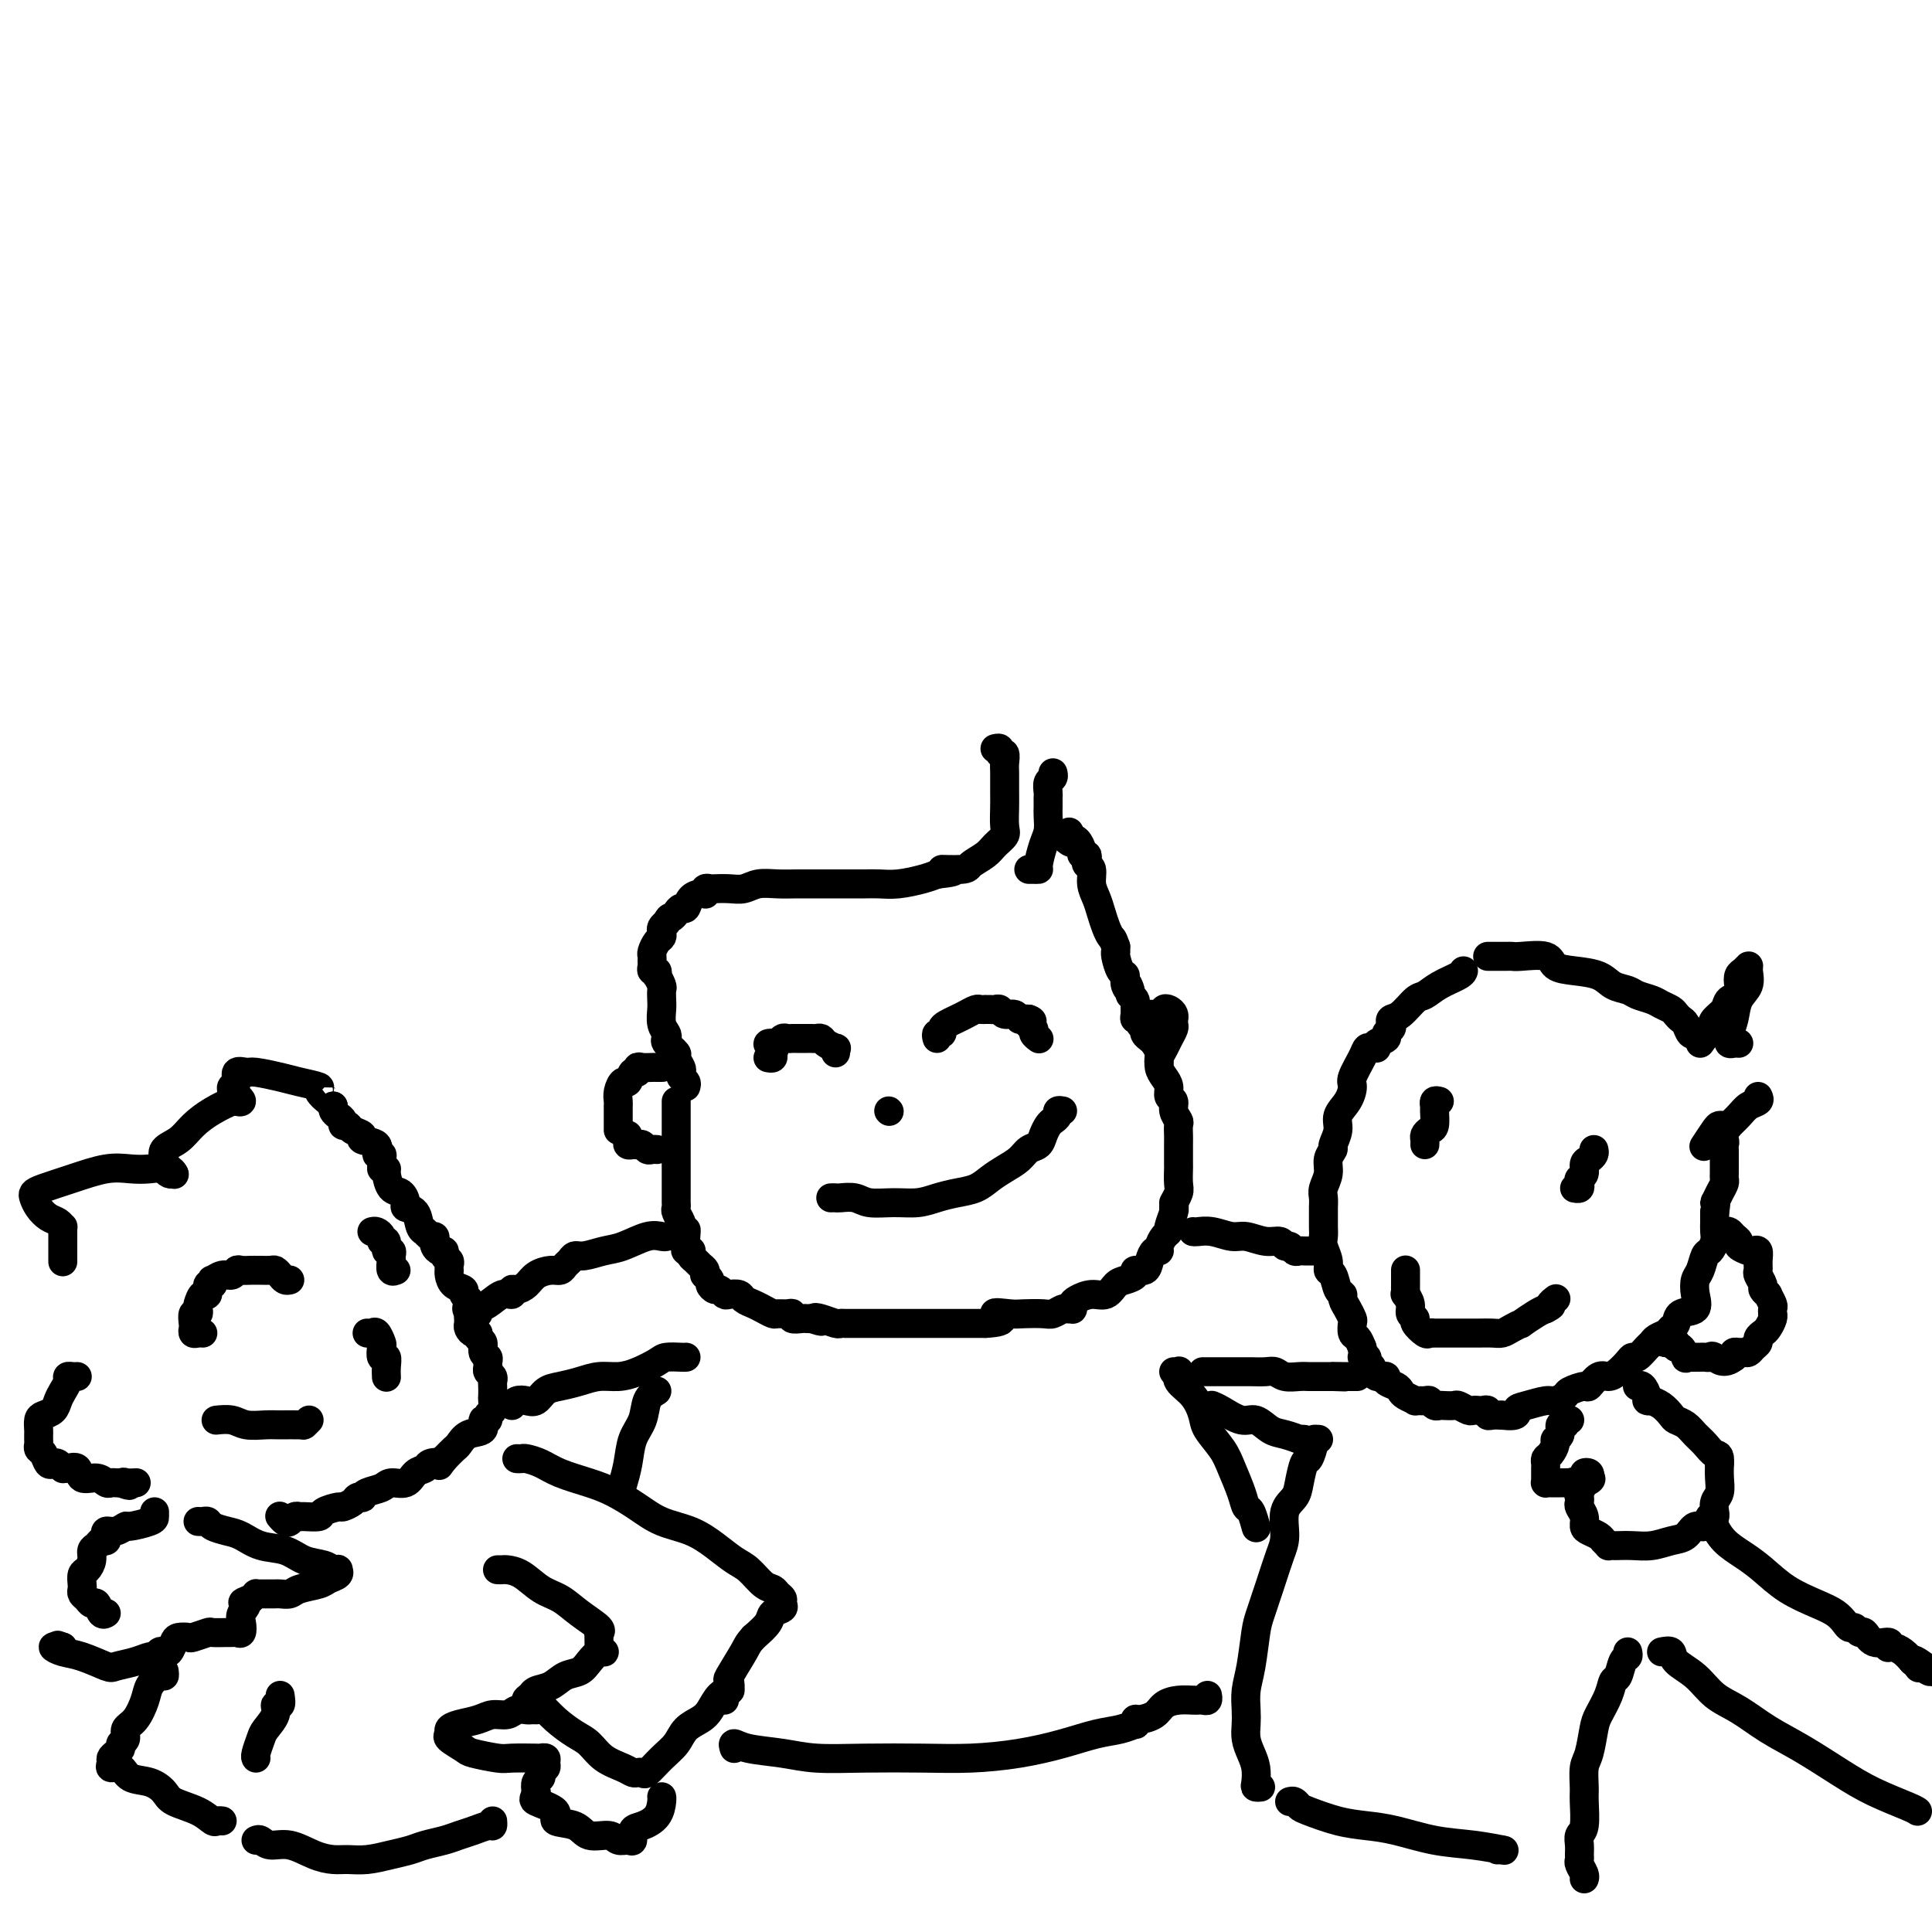 <svg viewBox='0 0 400 400' version='1.1' xmlns='http://www.w3.org/2000/svg' xmlns:xlink='http://www.w3.org/1999/xlink'><g fill='none' stroke='rgb(0,0,0)' stroke-width='6' stroke-linecap='round' stroke-linejoin='round'><path d='M140,228c-0.000,0.363 -0.000,0.726 0,1c0.000,0.274 0.000,0.458 0,1c-0.000,0.542 -0.000,1.442 0,2c0.000,0.558 0.000,0.774 0,1c-0.000,0.226 -0.000,0.464 0,1c0.000,0.536 0.000,1.372 0,2c-0.000,0.628 -0.000,1.050 0,1c0.000,-0.050 0.000,-0.571 0,0c-0.000,0.571 -0.000,2.234 0,3c0.000,0.766 0.000,0.635 0,1c-0.000,0.365 -0.000,1.225 0,2c0.000,0.775 0.000,1.465 0,2c-0.000,0.535 -0.000,0.917 0,1c0.000,0.083 0.000,-0.132 0,0c-0.000,0.132 -0.001,0.612 0,1c0.001,0.388 0.004,0.685 0,1c-0.004,0.315 -0.015,0.648 0,1c0.015,0.352 0.057,0.724 0,1c-0.057,0.276 -0.211,0.455 0,1c0.211,0.545 0.788,1.454 1,2c0.212,0.546 0.061,0.727 0,1c-0.061,0.273 -0.030,0.636 0,1'/><path d='M141,255c0.381,4.129 0.833,0.952 1,0c0.167,-0.952 0.048,0.319 0,1c-0.048,0.681 -0.027,0.770 0,1c0.027,0.230 0.059,0.600 0,1c-0.059,0.400 -0.209,0.828 0,1c0.209,0.172 0.777,0.088 1,0c0.223,-0.088 0.102,-0.178 0,0c-0.102,0.178 -0.185,0.626 0,1c0.185,0.374 0.637,0.674 1,1c0.363,0.326 0.637,0.679 1,1c0.363,0.321 0.814,0.611 1,1c0.186,0.389 0.105,0.879 0,1c-0.105,0.121 -0.236,-0.126 0,0c0.236,0.126 0.837,0.626 1,1c0.163,0.374 -0.112,0.622 0,1c0.112,0.378 0.611,0.885 1,1c0.389,0.115 0.667,-0.162 1,0c0.333,0.162 0.722,0.765 1,1c0.278,0.235 0.444,0.104 1,0c0.556,-0.104 1.501,-0.182 2,0c0.499,0.182 0.553,0.623 1,1c0.447,0.377 1.289,0.690 2,1c0.711,0.310 1.291,0.618 2,1c0.709,0.382 1.547,0.838 2,1c0.453,0.162 0.520,0.029 1,0c0.480,-0.029 1.371,0.045 2,0c0.629,-0.045 0.994,-0.208 1,0c0.006,0.208 -0.349,0.788 0,1c0.349,0.212 1.402,0.057 2,0c0.598,-0.057 0.742,-0.016 1,0c0.258,0.016 0.629,0.008 1,0'/><path d='M168,273c3.460,1.099 1.608,0.347 1,0c-0.608,-0.347 0.026,-0.289 1,0c0.974,0.289 2.287,0.810 3,1c0.713,0.190 0.825,0.051 1,0c0.175,-0.051 0.414,-0.014 1,0c0.586,0.014 1.519,0.004 2,0c0.481,-0.004 0.510,-0.001 1,0c0.490,0.001 1.441,0.000 2,0c0.559,-0.000 0.727,-0.000 1,0c0.273,0.000 0.651,0.000 1,0c0.349,-0.000 0.668,-0.000 1,0c0.332,0.000 0.676,0.000 1,0c0.324,-0.000 0.627,-0.000 1,0c0.373,0.000 0.816,0.000 1,0c0.184,-0.000 0.109,-0.000 1,0c0.891,0.000 2.750,0.000 4,0c1.250,-0.000 1.893,-0.000 3,0c1.107,0.000 2.678,0.000 4,0c1.322,-0.000 2.396,-0.000 3,0c0.604,0.000 0.740,0.000 1,0c0.260,-0.000 0.646,-0.000 1,0c0.354,0.000 0.677,0.000 1,0'/><path d='M204,274c5.873,-0.298 2.556,-1.543 2,-2c-0.556,-0.457 1.647,-0.126 3,0c1.353,0.126 1.854,0.048 3,0c1.146,-0.048 2.938,-0.066 4,0c1.062,0.066 1.395,0.215 2,0c0.605,-0.215 1.482,-0.793 2,-1c0.518,-0.207 0.676,-0.044 1,0c0.324,0.044 0.813,-0.031 1,0c0.187,0.031 0.070,0.168 0,0c-0.070,-0.168 -0.093,-0.640 0,-1c0.093,-0.360 0.304,-0.607 1,-1c0.696,-0.393 1.879,-0.931 3,-1c1.121,-0.069 2.179,0.331 3,0c0.821,-0.331 1.404,-1.394 2,-2c0.596,-0.606 1.206,-0.756 2,-1c0.794,-0.244 1.770,-0.581 2,-1c0.230,-0.419 -0.288,-0.921 0,-1c0.288,-0.079 1.383,0.264 2,0c0.617,-0.264 0.756,-1.135 1,-2c0.244,-0.865 0.591,-1.724 1,-2c0.409,-0.276 0.879,0.030 1,0c0.121,-0.030 -0.108,-0.397 0,-1c0.108,-0.603 0.551,-1.443 1,-2c0.449,-0.557 0.904,-0.830 1,-1c0.096,-0.170 -0.166,-0.238 0,-1c0.166,-0.762 0.762,-2.218 1,-3c0.238,-0.782 0.119,-0.891 0,-1'/><path d='M243,250c0.403,-1.517 -0.088,-0.809 0,-1c0.088,-0.191 0.756,-1.280 1,-2c0.244,-0.720 0.066,-1.070 0,-2c-0.066,-0.930 -0.018,-2.438 0,-3c0.018,-0.562 0.006,-0.177 0,-1c-0.006,-0.823 -0.006,-2.853 0,-4c0.006,-1.147 0.017,-1.410 0,-2c-0.017,-0.590 -0.061,-1.505 0,-2c0.061,-0.495 0.227,-0.569 0,-1c-0.227,-0.431 -0.848,-1.218 -1,-2c-0.152,-0.782 0.166,-1.560 0,-2c-0.166,-0.440 -0.815,-0.542 -1,-1c-0.185,-0.458 0.094,-1.271 0,-2c-0.094,-0.729 -0.560,-1.374 -1,-2c-0.440,-0.626 -0.853,-1.232 -1,-2c-0.147,-0.768 -0.029,-1.698 0,-2c0.029,-0.302 -0.029,0.025 0,0c0.029,-0.025 0.147,-0.402 0,-1c-0.147,-0.598 -0.560,-1.417 -1,-2c-0.440,-0.583 -0.906,-0.929 -1,-1c-0.094,-0.071 0.185,0.135 0,0c-0.185,-0.135 -0.833,-0.611 -1,-1c-0.167,-0.389 0.148,-0.692 0,-1c-0.148,-0.308 -0.757,-0.620 -1,-1c-0.243,-0.380 -0.118,-0.826 0,-1c0.118,-0.174 0.228,-0.074 0,0c-0.228,0.074 -0.796,0.122 -1,0c-0.204,-0.122 -0.044,-0.414 0,-1c0.044,-0.586 -0.027,-1.465 0,-2c0.027,-0.535 0.150,-0.724 0,-1c-0.150,-0.276 -0.575,-0.638 -1,-1'/><path d='M234,206c-1.483,-4.374 -0.191,-1.809 0,-1c0.191,0.809 -0.719,-0.137 -1,-1c-0.281,-0.863 0.068,-1.642 0,-2c-0.068,-0.358 -0.554,-0.295 -1,-1c-0.446,-0.705 -0.851,-2.179 -1,-3c-0.149,-0.821 -0.040,-0.990 0,-1c0.040,-0.010 0.011,0.140 0,0c-0.011,-0.140 -0.006,-0.570 0,-1'/><path d='M231,196c-0.643,-1.917 -0.751,-1.709 -1,-2c-0.249,-0.291 -0.640,-1.079 -1,-2c-0.360,-0.921 -0.689,-1.973 -1,-3c-0.311,-1.027 -0.606,-2.029 -1,-3c-0.394,-0.971 -0.889,-1.910 -1,-3c-0.111,-1.090 0.162,-2.330 0,-3c-0.162,-0.670 -0.761,-0.770 -1,-1c-0.239,-0.230 -0.120,-0.591 0,-1c0.120,-0.409 0.239,-0.867 0,-1c-0.239,-0.133 -0.837,0.057 -1,0c-0.163,-0.057 0.110,-0.362 0,-1c-0.110,-0.638 -0.603,-1.611 -1,-2c-0.397,-0.389 -0.699,-0.195 -1,0'/><path d='M222,174c-1.333,-3.405 -0.167,-0.917 0,0c0.167,0.917 -0.667,0.262 -1,0c-0.333,-0.262 -0.167,-0.131 0,0'/><path d='M142,225c0.111,-0.336 0.222,-0.671 0,-1c-0.222,-0.329 -0.775,-0.650 -1,-1c-0.225,-0.350 -0.120,-0.727 0,-1c0.120,-0.273 0.256,-0.440 0,-1c-0.256,-0.560 -0.905,-1.511 -1,-2c-0.095,-0.489 0.363,-0.514 0,-1c-0.363,-0.486 -1.547,-1.432 -2,-2c-0.453,-0.568 -0.174,-0.757 0,-1c0.174,-0.243 0.242,-0.542 0,-1c-0.242,-0.458 -0.796,-1.077 -1,-2c-0.204,-0.923 -0.058,-2.150 0,-3c0.058,-0.850 0.029,-1.323 0,-2c-0.029,-0.677 -0.059,-1.558 0,-2c0.059,-0.442 0.208,-0.443 0,-1c-0.208,-0.557 -0.774,-1.669 -1,-2c-0.226,-0.331 -0.113,0.119 0,0c0.113,-0.119 0.227,-0.806 0,-1c-0.227,-0.194 -0.794,0.104 -1,0c-0.206,-0.104 -0.053,-0.609 0,-1c0.053,-0.391 0.004,-0.668 0,-1c-0.004,-0.332 0.038,-0.719 0,-1c-0.038,-0.281 -0.154,-0.457 0,-1c0.154,-0.543 0.580,-1.455 1,-2c0.420,-0.545 0.834,-0.723 1,-1c0.166,-0.277 0.083,-0.651 0,-1c-0.083,-0.349 -0.167,-0.671 0,-1c0.167,-0.329 0.583,-0.664 1,-1'/><path d='M138,191c0.642,-1.422 0.749,-0.976 1,-1c0.251,-0.024 0.648,-0.518 1,-1c0.352,-0.482 0.658,-0.953 1,-1c0.342,-0.047 0.719,0.328 1,0c0.281,-0.328 0.467,-1.360 1,-2c0.533,-0.640 1.414,-0.890 2,-1c0.586,-0.110 0.876,-0.082 1,0c0.124,0.082 0.080,0.218 0,0c-0.080,-0.218 -0.198,-0.789 0,-1c0.198,-0.211 0.713,-0.060 1,0c0.287,0.060 0.348,0.030 1,0c0.652,-0.030 1.896,-0.061 3,0c1.104,0.061 2.068,0.212 3,0c0.932,-0.212 1.832,-0.789 3,-1c1.168,-0.211 2.603,-0.057 4,0c1.397,0.057 2.756,0.015 4,0c1.244,-0.015 2.373,-0.004 3,0c0.627,0.004 0.750,0.001 1,0c0.250,-0.001 0.626,-0.000 1,0c0.374,0.000 0.746,-0.000 1,0c0.254,0.000 0.390,0.001 1,0c0.610,-0.001 1.693,-0.003 3,0c1.307,0.003 2.839,0.012 4,0c1.161,-0.012 1.950,-0.044 3,0c1.050,0.044 2.360,0.166 4,0c1.640,-0.166 3.612,-0.619 5,-1c1.388,-0.381 2.194,-0.691 3,-1'/><path d='M194,181c6.657,-0.700 1.800,-0.950 1,-1c-0.800,-0.050 2.459,0.099 4,0c1.541,-0.099 1.366,-0.447 2,-1c0.634,-0.553 2.079,-1.310 3,-2c0.921,-0.690 1.319,-1.313 2,-2c0.681,-0.687 1.647,-1.437 2,-2c0.353,-0.563 0.094,-0.937 0,-2c-0.094,-1.063 -0.024,-2.814 0,-4c0.024,-1.186 0.002,-1.805 0,-3c-0.002,-1.195 0.014,-2.965 0,-4c-0.014,-1.035 -0.060,-1.335 0,-2c0.060,-0.665 0.226,-1.695 0,-2c-0.226,-0.305 -0.844,0.114 -1,0c-0.156,-0.114 0.150,-0.761 0,-1c-0.150,-0.239 -0.757,-0.068 -1,0c-0.243,0.068 -0.121,0.034 0,0'/><path d='M213,180c0.303,-0.003 0.607,-0.006 1,0c0.393,0.006 0.876,0.020 1,0c0.124,-0.020 -0.110,-0.075 0,-1c0.110,-0.925 0.565,-2.720 1,-4c0.435,-1.280 0.848,-2.045 1,-3c0.152,-0.955 0.041,-2.100 0,-3c-0.041,-0.900 -0.012,-1.554 0,-2c0.012,-0.446 0.007,-0.682 0,-1c-0.007,-0.318 -0.016,-0.716 0,-1c0.016,-0.284 0.057,-0.455 0,-1c-0.057,-0.545 -0.211,-1.466 0,-2c0.211,-0.534 0.788,-0.682 1,-1c0.212,-0.318 0.061,-0.805 0,-1c-0.061,-0.195 -0.030,-0.097 0,0'/><path d='M173,218c-0.054,-0.445 -0.109,-0.890 0,-1c0.109,-0.110 0.380,0.114 0,0c-0.380,-0.114 -1.411,-0.566 -2,-1c-0.589,-0.434 -0.735,-0.848 -1,-1c-0.265,-0.152 -0.648,-0.041 -1,0c-0.352,0.041 -0.673,0.011 -1,0c-0.327,-0.011 -0.661,-0.003 -1,0c-0.339,0.003 -0.682,0.001 -1,0c-0.318,-0.001 -0.610,-0.001 -1,0c-0.390,0.001 -0.878,0.004 -1,0c-0.122,-0.004 0.122,-0.015 0,0c-0.122,0.015 -0.610,0.056 -1,0c-0.390,-0.056 -0.682,-0.207 -1,0c-0.318,0.207 -0.662,0.774 -1,1c-0.338,0.226 -0.669,0.113 -1,0'/><path d='M160,216c-2.007,-0.127 -0.524,0.554 0,1c0.524,0.446 0.089,0.656 0,1c-0.089,0.344 0.168,0.824 0,1c-0.168,0.176 -0.762,0.050 -1,0c-0.238,-0.050 -0.119,-0.025 0,0'/><path d='M194,215c-0.118,-0.447 -0.236,-0.893 0,-1c0.236,-0.107 0.825,0.126 1,0c0.175,-0.126 -0.066,-0.612 0,-1c0.066,-0.388 0.437,-0.678 1,-1c0.563,-0.322 1.318,-0.675 2,-1c0.682,-0.325 1.292,-0.623 2,-1c0.708,-0.377 1.513,-0.833 2,-1c0.487,-0.167 0.655,-0.044 1,0c0.345,0.044 0.866,0.011 1,0c0.134,-0.011 -0.120,0.001 0,0c0.120,-0.001 0.613,-0.015 1,0c0.387,0.015 0.667,0.060 1,0c0.333,-0.060 0.719,-0.226 1,0c0.281,0.226 0.457,0.845 1,1c0.543,0.155 1.452,-0.155 2,0c0.548,0.155 0.734,0.773 1,1c0.266,0.227 0.610,0.061 1,0c0.390,-0.061 0.826,-0.017 1,0c0.174,0.017 0.087,0.009 0,0'/><path d='M213,211c1.482,0.487 0.187,0.705 0,1c-0.187,0.295 0.733,0.667 1,1c0.267,0.333 -0.121,0.628 0,1c0.121,0.372 0.749,0.821 1,1c0.251,0.179 0.126,0.090 0,0'/><path d='M172,248c0.385,-0.008 0.769,-0.017 1,0c0.231,0.017 0.308,0.058 1,0c0.692,-0.058 1.997,-0.215 3,0c1.003,0.215 1.702,0.800 3,1c1.298,0.200 3.194,0.013 5,0c1.806,-0.013 3.523,0.148 5,0c1.477,-0.148 2.716,-0.606 4,-1c1.284,-0.394 2.613,-0.724 4,-1c1.387,-0.276 2.833,-0.498 4,-1c1.167,-0.502 2.057,-1.286 3,-2c0.943,-0.714 1.940,-1.360 3,-2c1.060,-0.640 2.182,-1.274 3,-2c0.818,-0.726 1.332,-1.542 2,-2c0.668,-0.458 1.489,-0.556 2,-1c0.511,-0.444 0.710,-1.233 1,-2c0.290,-0.767 0.670,-1.512 1,-2c0.330,-0.488 0.611,-0.719 1,-1c0.389,-0.281 0.888,-0.611 1,-1c0.112,-0.389 -0.162,-0.835 0,-1c0.162,-0.165 0.761,-0.047 1,0c0.239,0.047 0.120,0.024 0,0'/><path d='M298,228c-0.424,-0.106 -0.848,-0.211 -1,0c-0.152,0.211 -0.030,0.739 0,1c0.030,0.261 -0.030,0.255 0,1c0.030,0.745 0.152,2.242 0,3c-0.152,0.758 -0.577,0.778 -1,1c-0.423,0.222 -0.845,0.647 -1,1c-0.155,0.353 -0.042,0.633 0,1c0.042,0.367 0.012,0.819 0,1c-0.012,0.181 -0.006,0.090 0,0'/><path d='M330,238c0.081,0.325 0.162,0.650 0,1c-0.162,0.350 -0.565,0.723 -1,1c-0.435,0.277 -0.900,0.456 -1,1c-0.100,0.544 0.166,1.452 0,2c-0.166,0.548 -0.763,0.735 -1,1c-0.237,0.265 -0.115,0.607 0,1c0.115,0.393 0.223,0.837 0,1c-0.223,0.163 -0.778,0.047 -1,0c-0.222,-0.047 -0.111,-0.023 0,0'/><path d='M291,263c0.000,-0.058 0.000,-0.117 0,0c-0.000,0.117 -0.001,0.408 0,1c0.001,0.592 0.004,1.485 0,2c-0.004,0.515 -0.016,0.652 0,1c0.016,0.348 0.061,0.905 0,1c-0.061,0.095 -0.228,-0.274 0,0c0.228,0.274 0.853,1.191 1,2c0.147,0.809 -0.182,1.509 0,2c0.182,0.491 0.876,0.773 1,1c0.124,0.227 -0.322,0.401 0,1c0.322,0.599 1.412,1.625 2,2c0.588,0.375 0.673,0.101 1,0c0.327,-0.101 0.895,-0.027 1,0c0.105,0.027 -0.253,0.007 0,0c0.253,-0.007 1.118,-0.001 2,0c0.882,0.001 1.783,-0.002 3,0c1.217,0.002 2.751,0.010 4,0c1.249,-0.010 2.213,-0.039 3,0c0.787,0.039 1.397,0.148 2,0c0.603,-0.148 1.197,-0.551 2,-1c0.803,-0.449 1.813,-0.945 2,-1c0.187,-0.055 -0.450,0.331 0,0c0.450,-0.331 1.986,-1.380 3,-2c1.014,-0.620 1.507,-0.810 2,-1'/><path d='M320,271c1.869,-0.940 1.042,-0.792 1,-1c-0.042,-0.208 0.702,-0.774 1,-1c0.298,-0.226 0.149,-0.113 0,0'/><path d='M284,217c-0.371,-0.116 -0.742,-0.232 -1,0c-0.258,0.232 -0.403,0.814 -1,2c-0.597,1.186 -1.647,2.978 -2,4c-0.353,1.022 -0.007,1.276 0,2c0.007,0.724 -0.323,1.920 -1,3c-0.677,1.080 -1.702,2.046 -2,3c-0.298,0.954 0.131,1.896 0,3c-0.131,1.104 -0.824,2.368 -1,3c-0.176,0.632 0.163,0.630 0,1c-0.163,0.370 -0.828,1.110 -1,2c-0.172,0.890 0.150,1.929 0,3c-0.150,1.071 -0.772,2.174 -1,3c-0.228,0.826 -0.061,1.376 0,2c0.061,0.624 0.015,1.321 0,2c-0.015,0.679 -0.000,1.340 0,2c0.000,0.660 -0.015,1.319 0,2c0.015,0.681 0.060,1.385 0,2c-0.060,0.615 -0.223,1.142 0,2c0.223,0.858 0.834,2.047 1,3c0.166,0.953 -0.114,1.669 0,2c0.114,0.331 0.622,0.276 1,1c0.378,0.724 0.627,2.225 1,3c0.373,0.775 0.871,0.822 1,1c0.129,0.178 -0.110,0.485 0,1c0.110,0.515 0.568,1.236 1,2c0.432,0.764 0.837,1.569 1,2c0.163,0.431 0.085,0.487 0,1c-0.085,0.513 -0.177,1.484 0,2c0.177,0.516 0.622,0.576 1,1c0.378,0.424 0.689,1.212 1,2'/><path d='M282,279c1.172,3.714 0.103,2.501 0,2c-0.103,-0.501 0.760,-0.288 1,0c0.240,0.288 -0.143,0.652 0,1c0.143,0.348 0.813,0.681 1,1c0.187,0.319 -0.109,0.624 0,1c0.109,0.376 0.624,0.822 1,1c0.376,0.178 0.612,0.089 1,0c0.388,-0.089 0.929,-0.179 1,0c0.071,0.179 -0.327,0.626 0,1c0.327,0.374 1.378,0.674 2,1c0.622,0.326 0.814,0.676 1,1c0.186,0.324 0.364,0.622 1,1c0.636,0.378 1.728,0.837 2,1c0.272,0.163 -0.278,0.030 0,0c0.278,-0.030 1.383,0.045 2,0c0.617,-0.045 0.747,-0.208 1,0c0.253,0.208 0.630,0.787 1,1c0.370,0.213 0.733,0.061 1,0c0.267,-0.061 0.439,-0.030 1,0c0.561,0.030 1.512,0.061 2,0c0.488,-0.061 0.512,-0.212 1,0c0.488,0.212 1.441,0.788 2,1c0.559,0.212 0.724,0.061 1,0c0.276,-0.061 0.665,-0.030 1,0c0.335,0.030 0.617,0.061 1,0c0.383,-0.061 0.865,-0.212 1,0c0.135,0.212 -0.079,0.788 0,1c0.079,0.212 0.451,0.061 1,0c0.549,-0.061 1.274,-0.030 2,0'/><path d='M311,293c3.711,0.436 2.988,-0.475 3,-1c0.012,-0.525 0.761,-0.665 2,-1c1.239,-0.335 2.970,-0.865 4,-1c1.030,-0.135 1.360,0.123 2,0c0.640,-0.123 1.589,-0.629 2,-1c0.411,-0.371 0.284,-0.607 1,-1c0.716,-0.393 2.275,-0.945 3,-1c0.725,-0.055 0.618,0.385 1,0c0.382,-0.385 1.254,-1.596 2,-2c0.746,-0.404 1.365,-0.001 2,0c0.635,0.001 1.287,-0.399 2,-1c0.713,-0.601 1.487,-1.404 2,-2c0.513,-0.596 0.766,-0.986 1,-1c0.234,-0.014 0.448,0.347 1,0c0.552,-0.347 1.443,-1.403 2,-2c0.557,-0.597 0.780,-0.736 1,-1c0.220,-0.264 0.438,-0.652 1,-1c0.562,-0.348 1.468,-0.655 2,-1c0.532,-0.345 0.689,-0.728 1,-1c0.311,-0.272 0.776,-0.433 1,-1c0.224,-0.567 0.207,-1.540 1,-2c0.793,-0.460 2.398,-0.407 3,-1c0.602,-0.593 0.203,-1.832 0,-3c-0.203,-1.168 -0.208,-2.266 0,-3c0.208,-0.734 0.630,-1.103 1,-2c0.370,-0.897 0.688,-2.323 1,-3c0.312,-0.677 0.620,-0.604 1,-1c0.380,-0.396 0.834,-1.261 1,-2c0.166,-0.739 0.045,-1.353 0,-2c-0.045,-0.647 -0.013,-1.328 0,-2c0.013,-0.672 0.006,-1.336 0,-2'/><path d='M355,251c0.574,-3.455 0.010,-2.092 0,-2c-0.010,0.092 0.533,-1.089 1,-2c0.467,-0.911 0.857,-1.554 1,-2c0.143,-0.446 0.038,-0.696 0,-1c-0.038,-0.304 -0.010,-0.662 0,-1c0.010,-0.338 0.003,-0.655 0,-1c-0.003,-0.345 -0.001,-0.719 0,-1c0.001,-0.281 0.001,-0.470 0,-1c-0.001,-0.530 -0.004,-1.399 0,-2c0.004,-0.601 0.015,-0.932 0,-1c-0.015,-0.068 -0.056,0.126 0,0c0.056,-0.126 0.207,-0.572 0,-1c-0.207,-0.428 -0.774,-0.836 -1,-1c-0.226,-0.164 -0.113,-0.082 0,0'/><path d='M357,255c0.344,-0.089 0.687,-0.178 1,0c0.313,0.178 0.594,0.622 1,1c0.406,0.378 0.936,0.688 1,1c0.064,0.312 -0.337,0.625 0,1c0.337,0.375 1.411,0.811 2,1c0.589,0.189 0.693,0.129 1,0c0.307,-0.129 0.818,-0.329 1,0c0.182,0.329 0.033,1.187 0,2c-0.033,0.813 0.048,1.581 0,2c-0.048,0.419 -0.224,0.489 0,1c0.224,0.511 0.848,1.464 1,2c0.152,0.536 -0.170,0.654 0,1c0.170,0.346 0.830,0.920 1,1c0.170,0.080 -0.151,-0.333 0,0c0.151,0.333 0.773,1.412 1,2c0.227,0.588 0.058,0.686 0,1c-0.058,0.314 -0.004,0.844 0,1c0.004,0.156 -0.041,-0.060 0,0c0.041,0.060 0.170,0.397 0,1c-0.170,0.603 -0.637,1.471 -1,2c-0.363,0.529 -0.622,0.720 -1,1c-0.378,0.280 -0.875,0.649 -1,1c-0.125,0.351 0.121,0.683 0,1c-0.121,0.317 -0.611,0.620 -1,1c-0.389,0.380 -0.679,0.837 -1,1c-0.321,0.163 -0.674,0.033 -1,0c-0.326,-0.033 -0.626,0.029 -1,0c-0.374,-0.029 -0.821,-0.151 -1,0c-0.179,0.151 -0.089,0.576 0,1'/><path d='M359,281c-2.096,1.702 -3.335,0.456 -4,0c-0.665,-0.456 -0.755,-0.122 -1,0c-0.245,0.122 -0.644,0.032 -1,0c-0.356,-0.032 -0.669,-0.007 -1,0c-0.331,0.007 -0.680,-0.006 -1,0c-0.320,0.006 -0.612,0.031 -1,0c-0.388,-0.031 -0.874,-0.117 -1,0c-0.126,0.117 0.106,0.438 0,0c-0.106,-0.438 -0.549,-1.634 -1,-2c-0.451,-0.366 -0.908,0.098 -1,0c-0.092,-0.098 0.182,-0.758 0,-1c-0.182,-0.242 -0.818,-0.065 -1,0c-0.182,0.065 0.091,0.019 0,0c-0.091,-0.019 -0.545,-0.009 -1,0'/><path d='M345,278c-2.333,-0.500 -1.167,-0.250 0,0'/><path d='M137,221c0.097,-0.001 0.194,-0.001 0,0c-0.194,0.001 -0.678,0.005 -1,0c-0.322,-0.005 -0.482,-0.017 -1,0c-0.518,0.017 -1.396,0.065 -2,0c-0.604,-0.065 -0.935,-0.243 -1,0c-0.065,0.243 0.137,0.908 0,1c-0.137,0.092 -0.611,-0.389 -1,0c-0.389,0.389 -0.693,1.649 -1,2c-0.307,0.351 -0.618,-0.205 -1,0c-0.382,0.205 -0.834,1.172 -1,2c-0.166,0.828 -0.044,1.518 0,2c0.044,0.482 0.012,0.755 0,1c-0.012,0.245 -0.003,0.462 0,1c0.003,0.538 0.001,1.398 0,2c-0.001,0.602 -0.000,0.945 0,1c0.000,0.055 0.000,-0.177 0,0c-0.000,0.177 -0.000,0.765 0,1c0.000,0.235 0.000,0.118 0,0'/><path d='M325,294c-0.425,-0.009 -0.850,-0.018 -1,0c-0.150,0.018 -0.025,0.064 0,0c0.025,-0.064 -0.050,-0.238 0,0c0.050,0.238 0.224,0.889 0,1c-0.224,0.111 -0.847,-0.317 -1,0c-0.153,0.317 0.166,1.380 0,2c-0.166,0.620 -0.815,0.796 -1,1c-0.185,0.204 0.094,0.436 0,1c-0.094,0.564 -0.561,1.461 -1,2c-0.439,0.539 -0.850,0.722 -1,1c-0.150,0.278 -0.040,0.653 0,1c0.040,0.347 0.011,0.667 0,1c-0.011,0.333 -0.004,0.678 0,1c0.004,0.322 0.004,0.622 0,1c-0.004,0.378 -0.012,0.833 0,1c0.012,0.167 0.044,0.045 0,0c-0.044,-0.045 -0.165,-0.012 0,0c0.165,0.012 0.617,0.003 1,0c0.383,-0.003 0.696,-0.001 1,0c0.304,0.001 0.600,0.001 1,0c0.400,-0.001 0.903,-0.003 1,0c0.097,0.003 -0.213,0.011 0,0c0.213,-0.011 0.951,-0.042 1,0c0.049,0.042 -0.589,0.158 0,0c0.589,-0.158 2.405,-0.589 3,-1c0.595,-0.411 -0.032,-0.803 0,-1c0.032,-0.197 0.723,-0.199 1,0c0.277,0.199 0.138,0.600 0,1'/><path d='M329,306c1.150,0.101 -0.476,0.853 -1,1c-0.524,0.147 0.055,-0.312 0,0c-0.055,0.312 -0.743,1.396 -1,2c-0.257,0.604 -0.084,0.729 0,1c0.084,0.271 0.077,0.688 0,1c-0.077,0.312 -0.224,0.517 0,1c0.224,0.483 0.819,1.242 1,2c0.181,0.758 -0.053,1.513 0,2c0.053,0.487 0.391,0.705 1,1c0.609,0.295 1.487,0.668 2,1c0.513,0.332 0.661,0.625 1,1c0.339,0.375 0.870,0.832 1,1c0.130,0.168 -0.139,0.046 0,0c0.139,-0.046 0.687,-0.016 1,0c0.313,0.016 0.391,0.017 1,0c0.609,-0.017 1.748,-0.051 3,0c1.252,0.051 2.615,0.188 4,0c1.385,-0.188 2.790,-0.699 4,-1c1.210,-0.301 2.223,-0.391 3,-1c0.777,-0.609 1.318,-1.737 2,-2c0.682,-0.263 1.503,0.337 2,0c0.497,-0.337 0.668,-1.613 1,-2c0.332,-0.387 0.825,0.116 1,0c0.175,-0.116 0.033,-0.849 0,-1c-0.033,-0.151 0.044,0.280 0,0c-0.044,-0.280 -0.208,-1.271 0,-2c0.208,-0.729 0.787,-1.196 1,-2c0.213,-0.804 0.061,-1.944 0,-3c-0.061,-1.056 -0.030,-2.028 0,-3'/><path d='M356,303c0.178,-2.058 -0.376,-1.703 -1,-2c-0.624,-0.297 -1.318,-1.244 -2,-2c-0.682,-0.756 -1.351,-1.319 -2,-2c-0.649,-0.681 -1.278,-1.478 -2,-2c-0.722,-0.522 -1.537,-0.767 -2,-1c-0.463,-0.233 -0.573,-0.454 -1,-1c-0.427,-0.546 -1.171,-1.416 -2,-2c-0.829,-0.584 -1.741,-0.882 -2,-1c-0.259,-0.118 0.137,-0.056 0,0c-0.137,0.056 -0.807,0.106 -1,0c-0.193,-0.106 0.093,-0.369 0,-1c-0.093,-0.631 -0.563,-1.632 -1,-2c-0.437,-0.368 -0.839,-0.105 -1,0c-0.161,0.105 -0.080,0.053 0,0'/><path d='M247,255c0.187,0.033 0.374,0.065 1,0c0.626,-0.065 1.691,-0.229 3,0c1.309,0.229 2.861,0.850 4,1c1.139,0.150 1.863,-0.171 3,0c1.137,0.171 2.686,0.834 4,1c1.314,0.166 2.394,-0.166 3,0c0.606,0.166 0.740,0.829 1,1c0.260,0.171 0.648,-0.150 1,0c0.352,0.150 0.668,0.772 1,1c0.332,0.228 0.681,0.061 1,0c0.319,-0.061 0.608,-0.016 1,0c0.392,0.016 0.889,0.004 1,0c0.111,-0.004 -0.162,-0.001 0,0c0.162,0.001 0.761,0.000 1,0c0.239,-0.000 0.120,-0.000 0,0'/><path d='M77,255c0.301,-0.078 0.601,-0.157 1,0c0.399,0.157 0.895,0.549 1,1c0.105,0.451 -0.182,0.961 0,1c0.182,0.039 0.834,-0.394 1,0c0.166,0.394 -0.153,1.616 0,2c0.153,0.384 0.777,-0.069 1,0c0.223,0.069 0.046,0.659 0,1c-0.046,0.341 0.039,0.432 0,1c-0.039,0.568 -0.203,1.615 0,2c0.203,0.385 0.772,0.110 1,0c0.228,-0.110 0.114,-0.055 0,0'/><path d='M60,265c-0.335,0.083 -0.671,0.166 -1,0c-0.329,-0.166 -0.652,-0.580 -1,-1c-0.348,-0.420 -0.722,-0.845 -1,-1c-0.278,-0.155 -0.459,-0.041 -1,0c-0.541,0.041 -1.440,0.010 -2,0c-0.560,-0.010 -0.779,0.001 -1,0c-0.221,-0.001 -0.443,-0.016 -1,0c-0.557,0.016 -1.449,0.061 -2,0c-0.551,-0.061 -0.761,-0.228 -1,0c-0.239,0.228 -0.508,0.850 -1,1c-0.492,0.150 -1.208,-0.172 -2,0c-0.792,0.172 -1.662,0.839 -2,1c-0.338,0.161 -0.146,-0.183 0,0c0.146,0.183 0.246,0.893 0,1c-0.246,0.107 -0.837,-0.389 -1,0c-0.163,0.389 0.101,1.664 0,2c-0.101,0.336 -0.567,-0.266 -1,0c-0.433,0.266 -0.834,1.398 -1,2c-0.166,0.602 -0.097,0.672 0,1c0.097,0.328 0.221,0.915 0,1c-0.221,0.085 -0.789,-0.331 -1,0c-0.211,0.331 -0.067,1.409 0,2c0.067,0.591 0.057,0.694 0,1c-0.057,0.306 -0.160,0.814 0,1c0.160,0.186 0.581,0.050 1,0c0.419,-0.050 0.834,-0.014 1,0c0.166,0.014 0.083,0.007 0,0'/><path d='M79,242c0.439,-0.027 0.878,-0.053 1,0c0.122,0.053 -0.074,0.186 0,1c0.074,0.814 0.419,2.310 1,3c0.581,0.690 1.398,0.573 2,1c0.602,0.427 0.988,1.397 1,2c0.012,0.603 -0.351,0.840 0,1c0.351,0.160 1.417,0.243 2,1c0.583,0.757 0.682,2.188 1,3c0.318,0.812 0.856,1.005 1,1c0.144,-0.005 -0.106,-0.209 0,0c0.106,0.209 0.567,0.830 1,1c0.433,0.170 0.838,-0.113 1,0c0.162,0.113 0.081,0.622 0,1c-0.081,0.378 -0.161,0.626 0,1c0.161,0.374 0.565,0.873 1,1c0.435,0.127 0.901,-0.120 1,0c0.099,0.120 -0.170,0.606 0,1c0.170,0.394 0.777,0.696 1,1c0.223,0.304 0.061,0.610 0,1c-0.061,0.390 -0.023,0.864 0,1c0.023,0.136 0.029,-0.066 0,0c-0.029,0.066 -0.095,0.399 0,1c0.095,0.601 0.351,1.470 1,2c0.649,0.530 1.689,0.719 2,1c0.311,0.281 -0.109,0.653 0,1c0.109,0.347 0.745,0.671 1,1c0.255,0.329 0.127,0.665 0,1'/><path d='M97,270c2.785,4.494 0.746,1.729 0,1c-0.746,-0.729 -0.201,0.578 0,1c0.201,0.422 0.056,-0.041 0,0c-0.056,0.041 -0.025,0.584 0,1c0.025,0.416 0.044,0.703 0,1c-0.044,0.297 -0.151,0.603 0,1c0.151,0.397 0.561,0.884 1,1c0.439,0.116 0.906,-0.138 1,0c0.094,0.138 -0.185,0.667 0,1c0.185,0.333 0.834,0.470 1,1c0.166,0.530 -0.153,1.451 0,2c0.153,0.549 0.777,0.724 1,1c0.223,0.276 0.046,0.652 0,1c-0.046,0.348 0.040,0.670 0,1c-0.040,0.330 -0.207,0.670 0,1c0.207,0.330 0.787,0.651 1,1c0.213,0.349 0.058,0.727 0,1c-0.058,0.273 -0.020,0.440 0,1c0.020,0.560 0.021,1.513 0,2c-0.021,0.487 -0.063,0.507 0,1c0.063,0.493 0.230,1.460 0,2c-0.230,0.540 -0.856,0.654 -1,1c-0.144,0.346 0.193,0.923 0,1c-0.193,0.077 -0.915,-0.345 -1,0c-0.085,0.345 0.469,1.457 0,2c-0.469,0.543 -1.961,0.517 -3,1c-1.039,0.483 -1.626,1.476 -2,2c-0.374,0.524 -0.535,0.578 -1,1c-0.465,0.422 -1.232,1.211 -2,2'/><path d='M92,302c-1.661,2.097 -0.814,1.340 -1,1c-0.186,-0.340 -1.405,-0.264 -2,0c-0.595,0.264 -0.567,0.715 -1,1c-0.433,0.285 -1.328,0.405 -2,1c-0.672,0.595 -1.123,1.666 -2,2c-0.877,0.334 -2.182,-0.068 -3,0c-0.818,0.068 -1.151,0.606 -2,1c-0.849,0.394 -2.215,0.644 -3,1c-0.785,0.356 -0.988,0.817 -1,1c-0.012,0.183 0.168,0.087 0,0c-0.168,-0.087 -0.683,-0.164 -1,0c-0.317,0.164 -0.436,0.570 -1,1c-0.564,0.430 -1.573,0.886 -2,1c-0.427,0.114 -0.271,-0.113 -1,0c-0.729,0.113 -2.342,0.565 -3,1c-0.658,0.435 -0.361,0.852 -1,1c-0.639,0.148 -2.212,0.027 -3,0c-0.788,-0.027 -0.789,0.042 -1,0c-0.211,-0.042 -0.631,-0.194 -1,0c-0.369,0.194 -0.687,0.732 -1,1c-0.313,0.268 -0.623,0.264 -1,0c-0.377,-0.264 -0.822,-0.790 -1,-1c-0.178,-0.210 -0.089,-0.105 0,0'/><path d='M76,276c0.339,0.057 0.678,0.114 1,0c0.322,-0.114 0.626,-0.400 1,0c0.374,0.400 0.818,1.486 1,2c0.182,0.514 0.101,0.457 0,1c-0.101,0.543 -0.223,1.687 0,2c0.223,0.313 0.792,-0.203 1,0c0.208,0.203 0.056,1.127 0,2c-0.056,0.873 -0.015,1.697 0,2c0.015,0.303 0.004,0.087 0,0c-0.004,-0.087 -0.002,-0.043 0,0'/><path d='M64,294c-0.414,0.423 -0.828,0.846 -1,1c-0.172,0.154 -0.103,0.037 -1,0c-0.897,-0.037 -2.759,0.004 -4,0c-1.241,-0.004 -1.859,-0.054 -3,0c-1.141,0.054 -2.803,0.211 -4,0c-1.197,-0.211 -1.929,-0.788 -3,-1c-1.071,-0.212 -2.481,-0.057 -3,0c-0.519,0.057 -0.148,0.016 0,0c0.148,-0.016 0.074,-0.008 0,0'/><path d='M79,241c0.010,0.079 0.020,0.158 0,0c-0.020,-0.158 -0.070,-0.553 0,-1c0.070,-0.447 0.259,-0.946 0,-1c-0.259,-0.054 -0.966,0.337 -1,0c-0.034,-0.337 0.605,-1.401 0,-2c-0.605,-0.599 -2.453,-0.734 -3,-1c-0.547,-0.266 0.208,-0.663 0,-1c-0.208,-0.337 -1.379,-0.615 -2,-1c-0.621,-0.385 -0.692,-0.877 -1,-1c-0.308,-0.123 -0.853,0.122 -1,0c-0.147,-0.122 0.105,-0.610 0,-1c-0.105,-0.390 -0.567,-0.682 -1,-1c-0.433,-0.318 -0.838,-0.662 -1,-1c-0.162,-0.338 -0.081,-0.669 0,-1'/><path d='M69,229c-1.638,-1.974 -0.733,-0.910 -1,-1c-0.267,-0.090 -1.707,-1.334 -2,-2c-0.293,-0.666 0.561,-0.752 0,-1c-0.561,-0.248 -2.536,-0.657 -4,-1c-1.464,-0.343 -2.416,-0.621 -4,-1c-1.584,-0.379 -3.801,-0.859 -5,-1c-1.199,-0.141 -1.379,0.056 -2,0c-0.621,-0.056 -1.684,-0.365 -2,0c-0.316,0.365 0.114,1.403 0,2c-0.114,0.597 -0.772,0.752 -1,1c-0.228,0.248 -0.026,0.589 0,1c0.026,0.411 -0.123,0.893 0,1c0.123,0.107 0.519,-0.162 1,0c0.481,0.162 1.048,0.756 1,1c-0.048,0.244 -0.711,0.138 -1,0c-0.289,-0.138 -0.204,-0.308 -1,0c-0.796,0.308 -2.472,1.094 -4,2c-1.528,0.906 -2.907,1.930 -4,3c-1.093,1.070 -1.901,2.184 -3,3c-1.099,0.816 -2.488,1.333 -3,2c-0.512,0.667 -0.148,1.485 0,2c0.148,0.515 0.081,0.726 0,1c-0.081,0.274 -0.176,0.612 0,1c0.176,0.388 0.622,0.825 1,1c0.378,0.175 0.689,0.087 1,0'/><path d='M36,243c0.276,0.549 -0.034,-0.579 -1,-1c-0.966,-0.421 -2.587,-0.134 -4,0c-1.413,0.134 -2.617,0.116 -4,0c-1.383,-0.116 -2.946,-0.330 -5,0c-2.054,0.330 -4.601,1.204 -7,2c-2.399,0.796 -4.651,1.512 -6,2c-1.349,0.488 -1.795,0.746 -2,1c-0.205,0.254 -0.170,0.503 0,1c0.170,0.497 0.476,1.242 1,2c0.524,0.758 1.265,1.527 2,2c0.735,0.473 1.465,0.648 2,1c0.535,0.352 0.875,0.879 1,1c0.125,0.121 0.033,-0.166 0,0c-0.033,0.166 -0.009,0.785 0,1c0.009,0.215 0.002,0.027 0,0c-0.002,-0.027 -0.001,0.109 0,1c0.001,0.891 0.000,2.538 0,3c-0.000,0.462 -0.000,-0.260 0,0c0.000,0.260 0.000,1.503 0,2c-0.000,0.497 -0.000,0.249 0,0'/><path d='M16,285c-0.303,0.017 -0.606,0.035 -1,0c-0.394,-0.035 -0.878,-0.122 -1,0c-0.122,0.122 0.118,0.453 0,1c-0.118,0.547 -0.596,1.311 -1,2c-0.404,0.689 -0.735,1.302 -1,2c-0.265,0.698 -0.463,1.482 -1,2c-0.537,0.518 -1.412,0.769 -2,1c-0.588,0.231 -0.889,0.443 -1,1c-0.111,0.557 -0.030,1.459 0,2c0.030,0.541 0.011,0.721 0,1c-0.011,0.279 -0.014,0.657 0,1c0.014,0.343 0.045,0.653 0,1c-0.045,0.347 -0.167,0.733 0,1c0.167,0.267 0.623,0.415 1,1c0.377,0.585 0.675,1.607 1,2c0.325,0.393 0.677,0.159 1,0c0.323,-0.159 0.615,-0.241 1,0c0.385,0.241 0.861,0.804 1,1c0.139,0.196 -0.058,0.023 0,0c0.058,-0.023 0.372,0.103 1,0c0.628,-0.103 1.569,-0.434 2,0c0.431,0.434 0.353,1.633 1,2c0.647,0.367 2.019,-0.098 3,0c0.981,0.098 1.572,0.758 2,1c0.428,0.242 0.692,0.065 1,0c0.308,-0.065 0.659,-0.019 1,0c0.341,0.019 0.670,0.009 1,0'/><path d='M25,307c2.888,1.083 1.609,0.290 1,0c-0.609,-0.290 -0.549,-0.078 0,0c0.549,0.078 1.585,0.022 2,0c0.415,-0.022 0.207,-0.011 0,0'/><path d='M138,256c-0.210,0.055 -0.420,0.110 -1,0c-0.580,-0.110 -1.532,-0.384 -3,0c-1.468,0.384 -3.454,1.426 -5,2c-1.546,0.574 -2.652,0.678 -4,1c-1.348,0.322 -2.938,0.861 -4,1c-1.062,0.139 -1.596,-0.121 -2,0c-0.404,0.121 -0.678,0.623 -1,1c-0.322,0.377 -0.691,0.629 -1,1c-0.309,0.371 -0.559,0.860 -1,1c-0.441,0.140 -1.075,-0.069 -2,0c-0.925,0.069 -2.141,0.415 -3,1c-0.859,0.585 -1.359,1.409 -2,2c-0.641,0.591 -1.421,0.950 -2,1c-0.579,0.050 -0.958,-0.208 -1,0c-0.042,0.208 0.251,0.883 0,1c-0.251,0.117 -1.048,-0.322 -2,0c-0.952,0.322 -2.059,1.406 -3,2c-0.941,0.594 -1.715,0.698 -2,1c-0.285,0.302 -0.081,0.800 0,1c0.081,0.200 0.041,0.100 0,0'/><path d='M130,235c0.024,0.309 0.048,0.618 0,1c-0.048,0.382 -0.167,0.838 0,1c0.167,0.162 0.622,0.029 1,0c0.378,-0.029 0.679,0.045 1,0c0.321,-0.045 0.661,-0.208 1,0c0.339,0.208 0.679,0.788 1,1c0.321,0.212 0.625,0.057 1,0c0.375,-0.057 0.821,-0.016 1,0c0.179,0.016 0.089,0.008 0,0'/><path d='M238,210c0.301,-0.002 0.602,-0.004 1,0c0.398,0.004 0.894,0.014 1,0c0.106,-0.014 -0.178,-0.054 0,0c0.178,0.054 0.818,0.200 1,0c0.182,-0.200 -0.095,-0.748 0,-1c0.095,-0.252 0.561,-0.208 1,0c0.439,0.208 0.850,0.580 1,1c0.150,0.420 0.037,0.889 0,1c-0.037,0.111 0.001,-0.136 0,0c-0.001,0.136 -0.043,0.656 0,1c0.043,0.344 0.169,0.513 0,1c-0.169,0.487 -0.634,1.294 -1,2c-0.366,0.706 -0.634,1.313 -1,2c-0.366,0.687 -0.829,1.454 -1,2c-0.171,0.546 -0.049,0.870 0,1c0.049,0.130 0.024,0.065 0,0'/><path d='M32,313c-0.003,0.342 -0.006,0.684 0,1c0.006,0.316 0.022,0.606 -1,1c-1.022,0.394 -3.083,0.893 -4,1c-0.917,0.107 -0.690,-0.178 -1,0c-0.310,0.178 -1.158,0.817 -2,1c-0.842,0.183 -1.678,-0.091 -2,0c-0.322,0.091 -0.129,0.549 0,1c0.129,0.451 0.193,0.897 0,1c-0.193,0.103 -0.643,-0.137 -1,0c-0.357,0.137 -0.621,0.652 -1,1c-0.379,0.348 -0.872,0.531 -1,1c-0.128,0.469 0.110,1.225 0,2c-0.110,0.775 -0.566,1.570 -1,2c-0.434,0.430 -0.845,0.496 -1,1c-0.155,0.504 -0.053,1.446 0,2c0.053,0.554 0.056,0.721 0,1c-0.056,0.279 -0.170,0.671 0,1c0.170,0.329 0.624,0.596 1,1c0.376,0.404 0.675,0.945 1,1c0.325,0.055 0.675,-0.377 1,0c0.325,0.377 0.626,1.563 1,2c0.374,0.437 0.821,0.125 1,0c0.179,-0.125 0.089,-0.062 0,0'/><path d='M41,315c0.320,0.023 0.640,0.047 1,0c0.360,-0.047 0.759,-0.163 1,0c0.241,0.163 0.325,0.606 1,1c0.675,0.394 1.940,0.739 3,1c1.060,0.261 1.915,0.437 3,1c1.085,0.563 2.398,1.514 4,2c1.602,0.486 3.491,0.509 5,1c1.509,0.491 2.639,1.451 4,2c1.361,0.549 2.955,0.686 4,1c1.045,0.314 1.541,0.805 2,1c0.459,0.195 0.879,0.094 1,0c0.121,-0.094 -0.058,-0.180 0,0c0.058,0.180 0.353,0.626 0,1c-0.353,0.374 -1.355,0.674 -2,1c-0.645,0.326 -0.932,0.676 -2,1c-1.068,0.324 -2.916,0.623 -4,1c-1.084,0.377 -1.404,0.833 -2,1c-0.596,0.167 -1.469,0.045 -2,0c-0.531,-0.045 -0.721,-0.012 -1,0c-0.279,0.012 -0.649,0.002 -1,0c-0.351,-0.002 -0.685,0.002 -1,0c-0.315,-0.002 -0.610,-0.011 -1,0c-0.390,0.011 -0.874,0.041 -1,0c-0.126,-0.041 0.107,-0.155 0,0c-0.107,0.155 -0.553,0.577 -1,1'/><path d='M52,331c-2.951,1.057 -1.330,0.700 -1,1c0.330,0.300 -0.633,1.257 -1,2c-0.367,0.743 -0.138,1.271 0,2c0.138,0.729 0.183,1.660 0,2c-0.183,0.340 -0.596,0.090 -1,0c-0.404,-0.090 -0.798,-0.020 -1,0c-0.202,0.020 -0.210,-0.008 -1,0c-0.790,0.008 -2.362,0.054 -3,0c-0.638,-0.054 -0.342,-0.209 -1,0c-0.658,0.209 -2.270,0.781 -3,1c-0.730,0.219 -0.577,0.083 -1,0c-0.423,-0.083 -1.423,-0.114 -2,0c-0.577,0.114 -0.732,0.374 -1,1c-0.268,0.626 -0.648,1.617 -1,2c-0.352,0.383 -0.676,0.158 -1,0c-0.324,-0.158 -0.647,-0.249 -1,0c-0.353,0.249 -0.735,0.839 -1,1c-0.265,0.161 -0.412,-0.107 -1,0c-0.588,0.107 -1.616,0.590 -3,1c-1.384,0.410 -3.122,0.747 -4,1c-0.878,0.253 -0.895,0.421 -2,0c-1.105,-0.421 -3.296,-1.433 -5,-2c-1.704,-0.567 -2.920,-0.691 -4,-1c-1.080,-0.309 -2.023,-0.803 -2,-1c0.023,-0.197 1.011,-0.099 2,0'/><path d='M13,341c-1.833,-0.667 -0.917,-0.333 0,0'/><path d='M273,298c-0.447,-0.023 -0.894,-0.046 -1,0c-0.106,0.046 0.127,0.162 0,1c-0.127,0.838 -0.616,2.400 -1,3c-0.384,0.600 -0.663,0.240 -1,1c-0.337,0.760 -0.734,2.641 -1,4c-0.266,1.359 -0.403,2.195 -1,3c-0.597,0.805 -1.655,1.577 -2,3c-0.345,1.423 0.024,3.497 0,5c-0.024,1.503 -0.440,2.435 -1,4c-0.560,1.565 -1.264,3.762 -2,6c-0.736,2.238 -1.504,4.518 -2,6c-0.496,1.482 -0.721,2.168 -1,4c-0.279,1.832 -0.611,4.811 -1,7c-0.389,2.189 -0.833,3.587 -1,5c-0.167,1.413 -0.055,2.842 0,4c0.055,1.158 0.053,2.044 0,3c-0.053,0.956 -0.159,1.983 0,3c0.159,1.017 0.582,2.024 1,3c0.418,0.976 0.830,1.922 1,3c0.170,1.078 0.097,2.289 0,3c-0.097,0.711 -0.218,0.922 0,1c0.218,0.078 0.777,0.022 1,0c0.223,-0.022 0.112,-0.011 0,0'/><path d='M354,316c0.457,0.071 0.915,0.142 1,0c0.085,-0.142 -0.202,-0.499 0,0c0.202,0.499 0.892,1.852 2,3c1.108,1.148 2.632,2.089 4,3c1.368,0.911 2.580,1.792 4,3c1.420,1.208 3.049,2.745 5,4c1.951,1.255 4.224,2.230 6,3c1.776,0.770 3.053,1.335 4,2c0.947,0.665 1.563,1.430 2,2c0.437,0.570 0.696,0.945 1,1c0.304,0.055 0.653,-0.211 1,0c0.347,0.211 0.692,0.897 1,1c0.308,0.103 0.579,-0.379 1,0c0.421,0.379 0.991,1.618 2,2c1.009,0.382 2.458,-0.091 3,0c0.542,0.091 0.175,0.748 0,1c-0.175,0.252 -0.160,0.098 0,0c0.160,-0.098 0.466,-0.142 1,0c0.534,0.142 1.295,0.469 2,1c0.705,0.531 1.352,1.265 2,2'/><path d='M396,344c6.726,4.274 2.542,0.958 1,0c-1.542,-0.958 -0.440,0.440 0,1c0.440,0.560 0.220,0.280 0,0'/><path d='M344,342c0.829,-0.163 1.658,-0.327 2,0c0.342,0.327 0.196,1.143 1,2c0.804,0.857 2.557,1.753 4,3c1.443,1.247 2.576,2.843 4,4c1.424,1.157 3.140,1.874 5,3c1.860,1.126 3.864,2.662 6,4c2.136,1.338 4.404,2.478 7,4c2.596,1.522 5.519,3.427 8,5c2.481,1.573 4.521,2.813 7,4c2.479,1.187 5.398,2.319 7,3c1.602,0.681 1.886,0.909 2,1c0.114,0.091 0.057,0.046 0,0'/><path d='M337,342c0.090,0.397 0.180,0.794 0,1c-0.180,0.206 -0.629,0.222 -1,1c-0.371,0.778 -0.663,2.317 -1,3c-0.337,0.683 -0.720,0.512 -1,1c-0.280,0.488 -0.457,1.637 -1,3c-0.543,1.363 -1.452,2.939 -2,4c-0.548,1.061 -0.736,1.608 -1,3c-0.264,1.392 -0.606,3.630 -1,5c-0.394,1.370 -0.841,1.872 -1,3c-0.159,1.128 -0.028,2.882 0,4c0.028,1.118 -0.045,1.598 0,3c0.045,1.402 0.208,3.724 0,5c-0.208,1.276 -0.789,1.507 -1,2c-0.211,0.493 -0.053,1.249 0,2c0.053,0.751 0.000,1.497 0,2c-0.000,0.503 0.052,0.762 0,1c-0.052,0.238 -0.210,0.456 0,1c0.210,0.544 0.787,1.416 1,2c0.213,0.584 0.061,0.881 0,1c-0.061,0.119 -0.030,0.059 0,0'/><path d='M243,284c0.402,0.044 0.805,0.088 1,0c0.195,-0.088 0.183,-0.306 0,0c-0.183,0.306 -0.537,1.138 0,2c0.537,0.862 1.964,1.755 3,3c1.036,1.245 1.682,2.843 2,4c0.318,1.157 0.309,1.872 1,3c0.691,1.128 2.083,2.667 3,4c0.917,1.333 1.360,2.460 2,4c0.640,1.540 1.478,3.495 2,5c0.522,1.505 0.728,2.561 1,3c0.272,0.439 0.609,0.262 1,1c0.391,0.738 0.836,2.391 1,3c0.164,0.609 0.047,0.174 0,0c-0.047,-0.174 -0.023,-0.087 0,0'/><path d='M270,298c-0.495,-0.027 -0.989,-0.054 -1,0c-0.011,0.054 0.462,0.188 0,0c-0.462,-0.188 -1.860,-0.698 -3,-1c-1.140,-0.302 -2.022,-0.396 -3,-1c-0.978,-0.604 -2.052,-1.717 -3,-2c-0.948,-0.283 -1.770,0.264 -3,0c-1.230,-0.264 -2.870,-1.340 -4,-2c-1.130,-0.660 -1.752,-0.903 -2,-1c-0.248,-0.097 -0.124,-0.049 0,0'/><path d='M249,284c0.329,0.000 0.659,0.000 1,0c0.341,-0.000 0.695,-0.000 1,0c0.305,0.000 0.561,0.000 1,0c0.439,-0.000 1.062,-0.001 2,0c0.938,0.001 2.189,0.004 3,0c0.811,-0.004 1.180,-0.015 2,0c0.820,0.015 2.092,0.057 3,0c0.908,-0.057 1.451,-0.211 2,0c0.549,0.211 1.102,0.789 2,1c0.898,0.211 2.139,0.057 3,0c0.861,-0.057 1.340,-0.015 2,0c0.660,0.015 1.500,0.004 2,0c0.500,-0.004 0.660,-0.001 1,0c0.340,0.001 0.861,0.000 1,0c0.139,-0.000 -0.103,-0.000 0,0c0.103,0.000 0.552,0.000 1,0'/><path d='M276,285c4.354,0.155 1.740,0.041 1,0c-0.740,-0.041 0.394,-0.011 1,0c0.606,0.011 0.685,0.003 1,0c0.315,-0.003 0.868,-0.001 1,0c0.132,0.001 -0.157,0.000 0,0c0.157,-0.000 0.759,-0.000 1,0c0.241,0.000 0.120,0.000 0,0'/><path d='M142,281c0.032,-0.004 0.063,-0.009 0,0c-0.063,0.009 -0.221,0.031 -1,0c-0.779,-0.031 -2.178,-0.114 -3,0c-0.822,0.114 -1.065,0.426 -2,1c-0.935,0.574 -2.560,1.411 -4,2c-1.440,0.589 -2.693,0.930 -4,1c-1.307,0.070 -2.668,-0.131 -4,0c-1.332,0.131 -2.636,0.596 -4,1c-1.364,0.404 -2.789,0.748 -4,1c-1.211,0.252 -2.209,0.411 -3,1c-0.791,0.589 -1.375,1.608 -2,2c-0.625,0.392 -1.291,0.157 -2,0c-0.709,-0.157 -1.460,-0.234 -2,0c-0.540,0.234 -0.869,0.781 -1,1c-0.131,0.219 -0.066,0.109 0,0'/><path d='M107,302c0.379,0.018 0.757,0.035 1,0c0.243,-0.035 0.349,-0.123 1,0c0.651,0.123 1.846,0.458 3,1c1.154,0.542 2.267,1.290 4,2c1.733,0.710 4.087,1.383 6,2c1.913,0.617 3.386,1.179 5,2c1.614,0.821 3.370,1.901 5,3c1.630,1.099 3.135,2.219 5,3c1.865,0.781 4.089,1.225 6,2c1.911,0.775 3.510,1.881 5,3c1.490,1.119 2.871,2.250 4,3c1.129,0.750 2.005,1.118 3,2c0.995,0.882 2.108,2.278 3,3c0.892,0.722 1.561,0.771 2,1c0.439,0.229 0.646,0.638 1,1c0.354,0.362 0.853,0.677 1,1c0.147,0.323 -0.060,0.656 0,1c0.060,0.344 0.387,0.701 0,1c-0.387,0.299 -1.489,0.542 -2,1c-0.511,0.458 -0.432,1.131 -1,2c-0.568,0.869 -1.784,1.935 -3,3'/><path d='M156,339c-1.200,1.313 -1.201,1.594 -2,3c-0.799,1.406 -2.396,3.936 -3,5c-0.604,1.064 -0.214,0.664 0,1c0.214,0.336 0.253,1.410 0,2c-0.253,0.590 -0.799,0.697 -1,1c-0.201,0.303 -0.057,0.801 0,1c0.057,0.199 0.029,0.100 0,0'/><path d='M34,346c0.058,0.467 0.115,0.934 0,1c-0.115,0.066 -0.403,-0.267 -1,0c-0.597,0.267 -1.504,1.136 -2,2c-0.496,0.864 -0.582,1.723 -1,3c-0.418,1.277 -1.169,2.972 -2,4c-0.831,1.028 -1.742,1.389 -2,2c-0.258,0.611 0.137,1.473 0,2c-0.137,0.527 -0.807,0.718 -1,1c-0.193,0.282 0.090,0.654 0,1c-0.090,0.346 -0.554,0.665 -1,1c-0.446,0.335 -0.876,0.685 -1,1c-0.124,0.315 0.056,0.594 0,1c-0.056,0.406 -0.348,0.938 0,1c0.348,0.062 1.336,-0.345 2,0c0.664,0.345 1.003,1.443 2,2c0.997,0.557 2.652,0.574 4,1c1.348,0.426 2.388,1.263 3,2c0.612,0.737 0.795,1.374 2,2c1.205,0.626 3.434,1.239 5,2c1.566,0.761 2.471,1.668 3,2c0.529,0.332 0.681,0.089 1,0c0.319,-0.089 0.805,-0.026 1,0c0.195,0.026 0.097,0.013 0,0'/><path d='M103,325c0.375,0.009 0.750,0.018 1,0c0.250,-0.018 0.376,-0.063 1,0c0.624,0.063 1.748,0.234 3,1c1.252,0.766 2.633,2.129 4,3c1.367,0.871 2.720,1.252 4,2c1.280,0.748 2.486,1.863 4,3c1.514,1.137 3.334,2.297 4,3c0.666,0.703 0.177,0.949 0,1c-0.177,0.051 -0.044,-0.091 0,0c0.044,0.091 -0.002,0.417 0,1c0.002,0.583 0.051,1.423 0,2c-0.051,0.577 -0.202,0.892 0,1c0.202,0.108 0.757,0.008 1,0c0.243,-0.008 0.175,0.077 0,0c-0.175,-0.077 -0.458,-0.315 -1,0c-0.542,0.315 -1.343,1.183 -2,2c-0.657,0.817 -1.171,1.582 -2,2c-0.829,0.418 -1.974,0.491 -3,1c-1.026,0.509 -1.935,1.456 -3,2c-1.065,0.544 -2.287,0.685 -3,1c-0.713,0.315 -0.918,0.804 -1,1c-0.082,0.196 -0.041,0.098 0,0'/><path d='M110,351c-1.944,1.286 -0.802,1.001 0,1c0.802,-0.001 1.266,0.282 2,1c0.734,0.718 1.737,1.869 3,3c1.263,1.131 2.786,2.240 4,3c1.214,0.760 2.118,1.170 3,2c0.882,0.830 1.742,2.078 3,3c1.258,0.922 2.913,1.517 4,2c1.087,0.483 1.606,0.852 2,1c0.394,0.148 0.662,0.073 1,0c0.338,-0.073 0.747,-0.145 1,0c0.253,0.145 0.351,0.506 1,0c0.649,-0.506 1.851,-1.877 3,-3c1.149,-1.123 2.247,-1.996 3,-3c0.753,-1.004 1.162,-2.140 2,-3c0.838,-0.860 2.106,-1.446 3,-2c0.894,-0.554 1.415,-1.076 2,-2c0.585,-0.924 1.234,-2.249 2,-3c0.766,-0.751 1.647,-0.929 2,-1c0.353,-0.071 0.176,-0.036 0,0'/><path d='M285,217c-0.234,-0.333 -0.469,-0.666 0,-1c0.469,-0.334 1.641,-0.667 2,-1c0.359,-0.333 -0.095,-0.664 0,-1c0.095,-0.336 0.739,-0.675 1,-1c0.261,-0.325 0.138,-0.636 0,-1c-0.138,-0.364 -0.292,-0.783 0,-1c0.292,-0.217 1.031,-0.233 2,-1c0.969,-0.767 2.169,-2.286 3,-3c0.831,-0.714 1.295,-0.622 2,-1c0.705,-0.378 1.653,-1.225 3,-2c1.347,-0.775 3.093,-1.478 4,-2c0.907,-0.522 0.973,-0.863 1,-1c0.027,-0.137 0.013,-0.068 0,0'/><path d='M308,198c0.341,0.000 0.683,0.000 1,0c0.317,-0.000 0.610,-0.000 1,0c0.390,0.000 0.878,0.001 1,0c0.122,-0.001 -0.121,-0.002 0,0c0.121,0.002 0.608,0.007 1,0c0.392,-0.007 0.690,-0.027 1,0c0.310,0.027 0.632,0.100 2,0c1.368,-0.100 3.783,-0.374 5,0c1.217,0.374 1.236,1.396 2,2c0.764,0.604 2.272,0.792 4,1c1.728,0.208 3.674,0.437 5,1c1.326,0.563 2.032,1.460 3,2c0.968,0.540 2.200,0.722 3,1c0.800,0.278 1.170,0.652 2,1c0.830,0.348 2.120,0.671 3,1c0.880,0.329 1.349,0.664 2,1c0.651,0.336 1.484,0.672 2,1c0.516,0.328 0.716,0.648 1,1c0.284,0.352 0.651,0.735 1,1c0.349,0.265 0.681,0.411 1,1c0.319,0.589 0.624,1.620 1,2c0.376,0.380 0.822,0.109 1,0c0.178,-0.109 0.089,-0.054 0,0'/><path d='M352,216c0.789,-1.087 1.578,-2.174 2,-3c0.422,-0.826 0.477,-1.390 1,-2c0.523,-0.610 1.512,-1.267 2,-2c0.488,-0.733 0.473,-1.544 1,-2c0.527,-0.456 1.595,-0.557 2,-1c0.405,-0.443 0.146,-1.228 0,-2c-0.146,-0.772 -0.181,-1.532 0,-2c0.181,-0.468 0.578,-0.643 1,-1c0.422,-0.357 0.871,-0.896 1,-1c0.129,-0.104 -0.060,0.228 0,1c0.060,0.772 0.370,1.985 0,3c-0.370,1.015 -1.420,1.831 -2,3c-0.580,1.169 -0.688,2.692 -1,4c-0.312,1.308 -0.826,2.403 -1,3c-0.174,0.597 -0.008,0.696 0,1c0.008,0.304 -0.142,0.813 0,1c0.142,0.187 0.577,0.050 1,0c0.423,-0.050 0.835,-0.014 1,0c0.165,0.014 0.082,0.007 0,0'/><path d='M364,227c0.183,0.354 0.365,0.708 0,1c-0.365,0.292 -1.278,0.523 -2,1c-0.722,0.477 -1.255,1.199 -2,2c-0.745,0.801 -1.704,1.679 -2,2c-0.296,0.321 0.071,0.083 0,0c-0.071,-0.083 -0.580,-0.011 -1,0c-0.420,0.011 -0.752,-0.038 -1,0c-0.248,0.038 -0.413,0.164 -1,1c-0.587,0.836 -1.596,2.382 -2,3c-0.404,0.618 -0.202,0.309 0,0'/><path d='M267,373c0.332,-0.097 0.664,-0.195 1,0c0.336,0.195 0.677,0.681 1,1c0.323,0.319 0.628,0.470 2,1c1.372,0.530 3.810,1.437 6,2c2.190,0.563 4.133,0.782 6,1c1.867,0.218 3.659,0.437 6,1c2.341,0.563 5.231,1.471 8,2c2.769,0.529 5.418,0.678 8,1c2.582,0.322 5.098,0.818 6,1c0.902,0.182 0.190,0.049 0,0c-0.190,-0.049 0.141,-0.013 0,0c-0.141,0.013 -0.755,0.004 -1,0c-0.245,-0.004 -0.123,-0.002 0,0'/><path d='M111,354c0.096,0.002 0.192,0.005 0,0c-0.192,-0.005 -0.674,-0.016 -1,0c-0.326,0.016 -0.498,0.060 -1,0c-0.502,-0.060 -1.335,-0.223 -2,0c-0.665,0.223 -1.163,0.833 -2,1c-0.837,0.167 -2.013,-0.110 -3,0c-0.987,0.110 -1.784,0.606 -3,1c-1.216,0.394 -2.851,0.687 -4,1c-1.149,0.313 -1.811,0.647 -2,1c-0.189,0.353 0.096,0.725 0,1c-0.096,0.275 -0.573,0.452 0,1c0.573,0.548 2.196,1.467 3,2c0.804,0.533 0.789,0.679 2,1c1.211,0.321 3.649,0.817 5,1c1.351,0.183 1.616,0.052 3,0c1.384,-0.052 3.889,-0.025 5,0c1.111,0.025 0.830,0.048 1,0c0.170,-0.048 0.793,-0.167 1,0c0.207,0.167 -0.001,0.621 0,1c0.001,0.379 0.210,0.682 0,1c-0.210,0.318 -0.840,0.652 -1,1c-0.160,0.348 0.149,0.709 0,1c-0.149,0.291 -0.757,0.512 -1,1c-0.243,0.488 -0.122,1.244 0,2'/><path d='M111,371c-0.258,1.445 -0.902,1.558 0,2c0.902,0.442 3.352,1.214 4,2c0.648,0.786 -0.504,1.588 0,2c0.504,0.412 2.663,0.436 4,1c1.337,0.564 1.851,1.670 3,2c1.149,0.330 2.934,-0.115 4,0c1.066,0.115 1.415,0.788 2,1c0.585,0.212 1.407,-0.039 2,0c0.593,0.039 0.958,0.368 1,0c0.042,-0.368 -0.237,-1.433 0,-2c0.237,-0.567 0.992,-0.635 2,-1c1.008,-0.365 2.270,-1.026 3,-2c0.730,-0.974 0.927,-2.262 1,-3c0.073,-0.738 0.021,-0.925 0,-1c-0.021,-0.075 -0.010,-0.037 0,0'/><path d='M58,351c0.128,0.884 0.256,1.769 0,2c-0.256,0.231 -0.895,-0.191 -1,0c-0.105,0.191 0.326,0.993 0,2c-0.326,1.007 -1.408,2.217 -2,3c-0.592,0.783 -0.695,1.138 -1,2c-0.305,0.862 -0.813,2.232 -1,3c-0.187,0.768 -0.053,0.934 0,1c0.053,0.066 0.027,0.033 0,0'/><path d='M136,288c-0.787,0.482 -1.574,0.963 -2,2c-0.426,1.037 -0.492,2.628 -1,4c-0.508,1.372 -1.456,2.525 -2,4c-0.544,1.475 -0.682,3.272 -1,5c-0.318,1.728 -0.816,3.388 -1,4c-0.184,0.612 -0.052,0.175 0,0c0.052,-0.175 0.026,-0.087 0,0'/><path d='M152,362c-0.168,-0.514 -0.336,-1.027 0,-1c0.336,0.027 1.178,0.596 3,1c1.822,0.404 4.626,0.645 7,1c2.374,0.355 4.319,0.825 7,1c2.681,0.175 6.098,0.055 10,0c3.902,-0.055 8.290,-0.046 12,0c3.710,0.046 6.743,0.129 10,0c3.257,-0.129 6.737,-0.469 10,-1c3.263,-0.531 6.310,-1.251 9,-2c2.690,-0.749 5.022,-1.525 7,-2c1.978,-0.475 3.603,-0.649 5,-1c1.397,-0.351 2.566,-0.881 3,-1c0.434,-0.119 0.132,0.172 0,0c-0.132,-0.172 -0.093,-0.806 0,-1c0.093,-0.194 0.242,0.053 1,0c0.758,-0.053 2.126,-0.407 3,-1c0.874,-0.593 1.253,-1.427 2,-2c0.747,-0.573 1.863,-0.886 3,-1c1.137,-0.114 2.294,-0.030 3,0c0.706,0.030 0.960,0.004 1,0c0.040,-0.004 -0.133,0.013 0,0c0.133,-0.013 0.572,-0.055 1,0c0.428,0.055 0.846,0.207 1,0c0.154,-0.207 0.044,-0.773 0,-1c-0.044,-0.227 -0.022,-0.113 0,0'/><path d='M53,381c0.284,-0.127 0.569,-0.255 1,0c0.431,0.255 1.010,0.891 2,1c0.990,0.109 2.392,-0.310 4,0c1.608,0.310 3.423,1.348 5,2c1.577,0.652 2.915,0.918 4,1c1.085,0.082 1.917,-0.019 3,0c1.083,0.019 2.418,0.160 4,0c1.582,-0.160 3.410,-0.620 5,-1c1.590,-0.380 2.942,-0.679 4,-1c1.058,-0.321 1.821,-0.664 3,-1c1.179,-0.336 2.775,-0.663 4,-1c1.225,-0.337 2.080,-0.682 3,-1c0.920,-0.318 1.907,-0.607 3,-1c1.093,-0.393 2.293,-0.889 3,-1c0.707,-0.111 0.921,0.162 1,0c0.079,-0.162 0.023,-0.761 0,-1c-0.023,-0.239 -0.011,-0.120 0,0'/><path d='M184,230c0.000,0.000 0.100,0.100 0.1,0.1'/></g>
</svg>